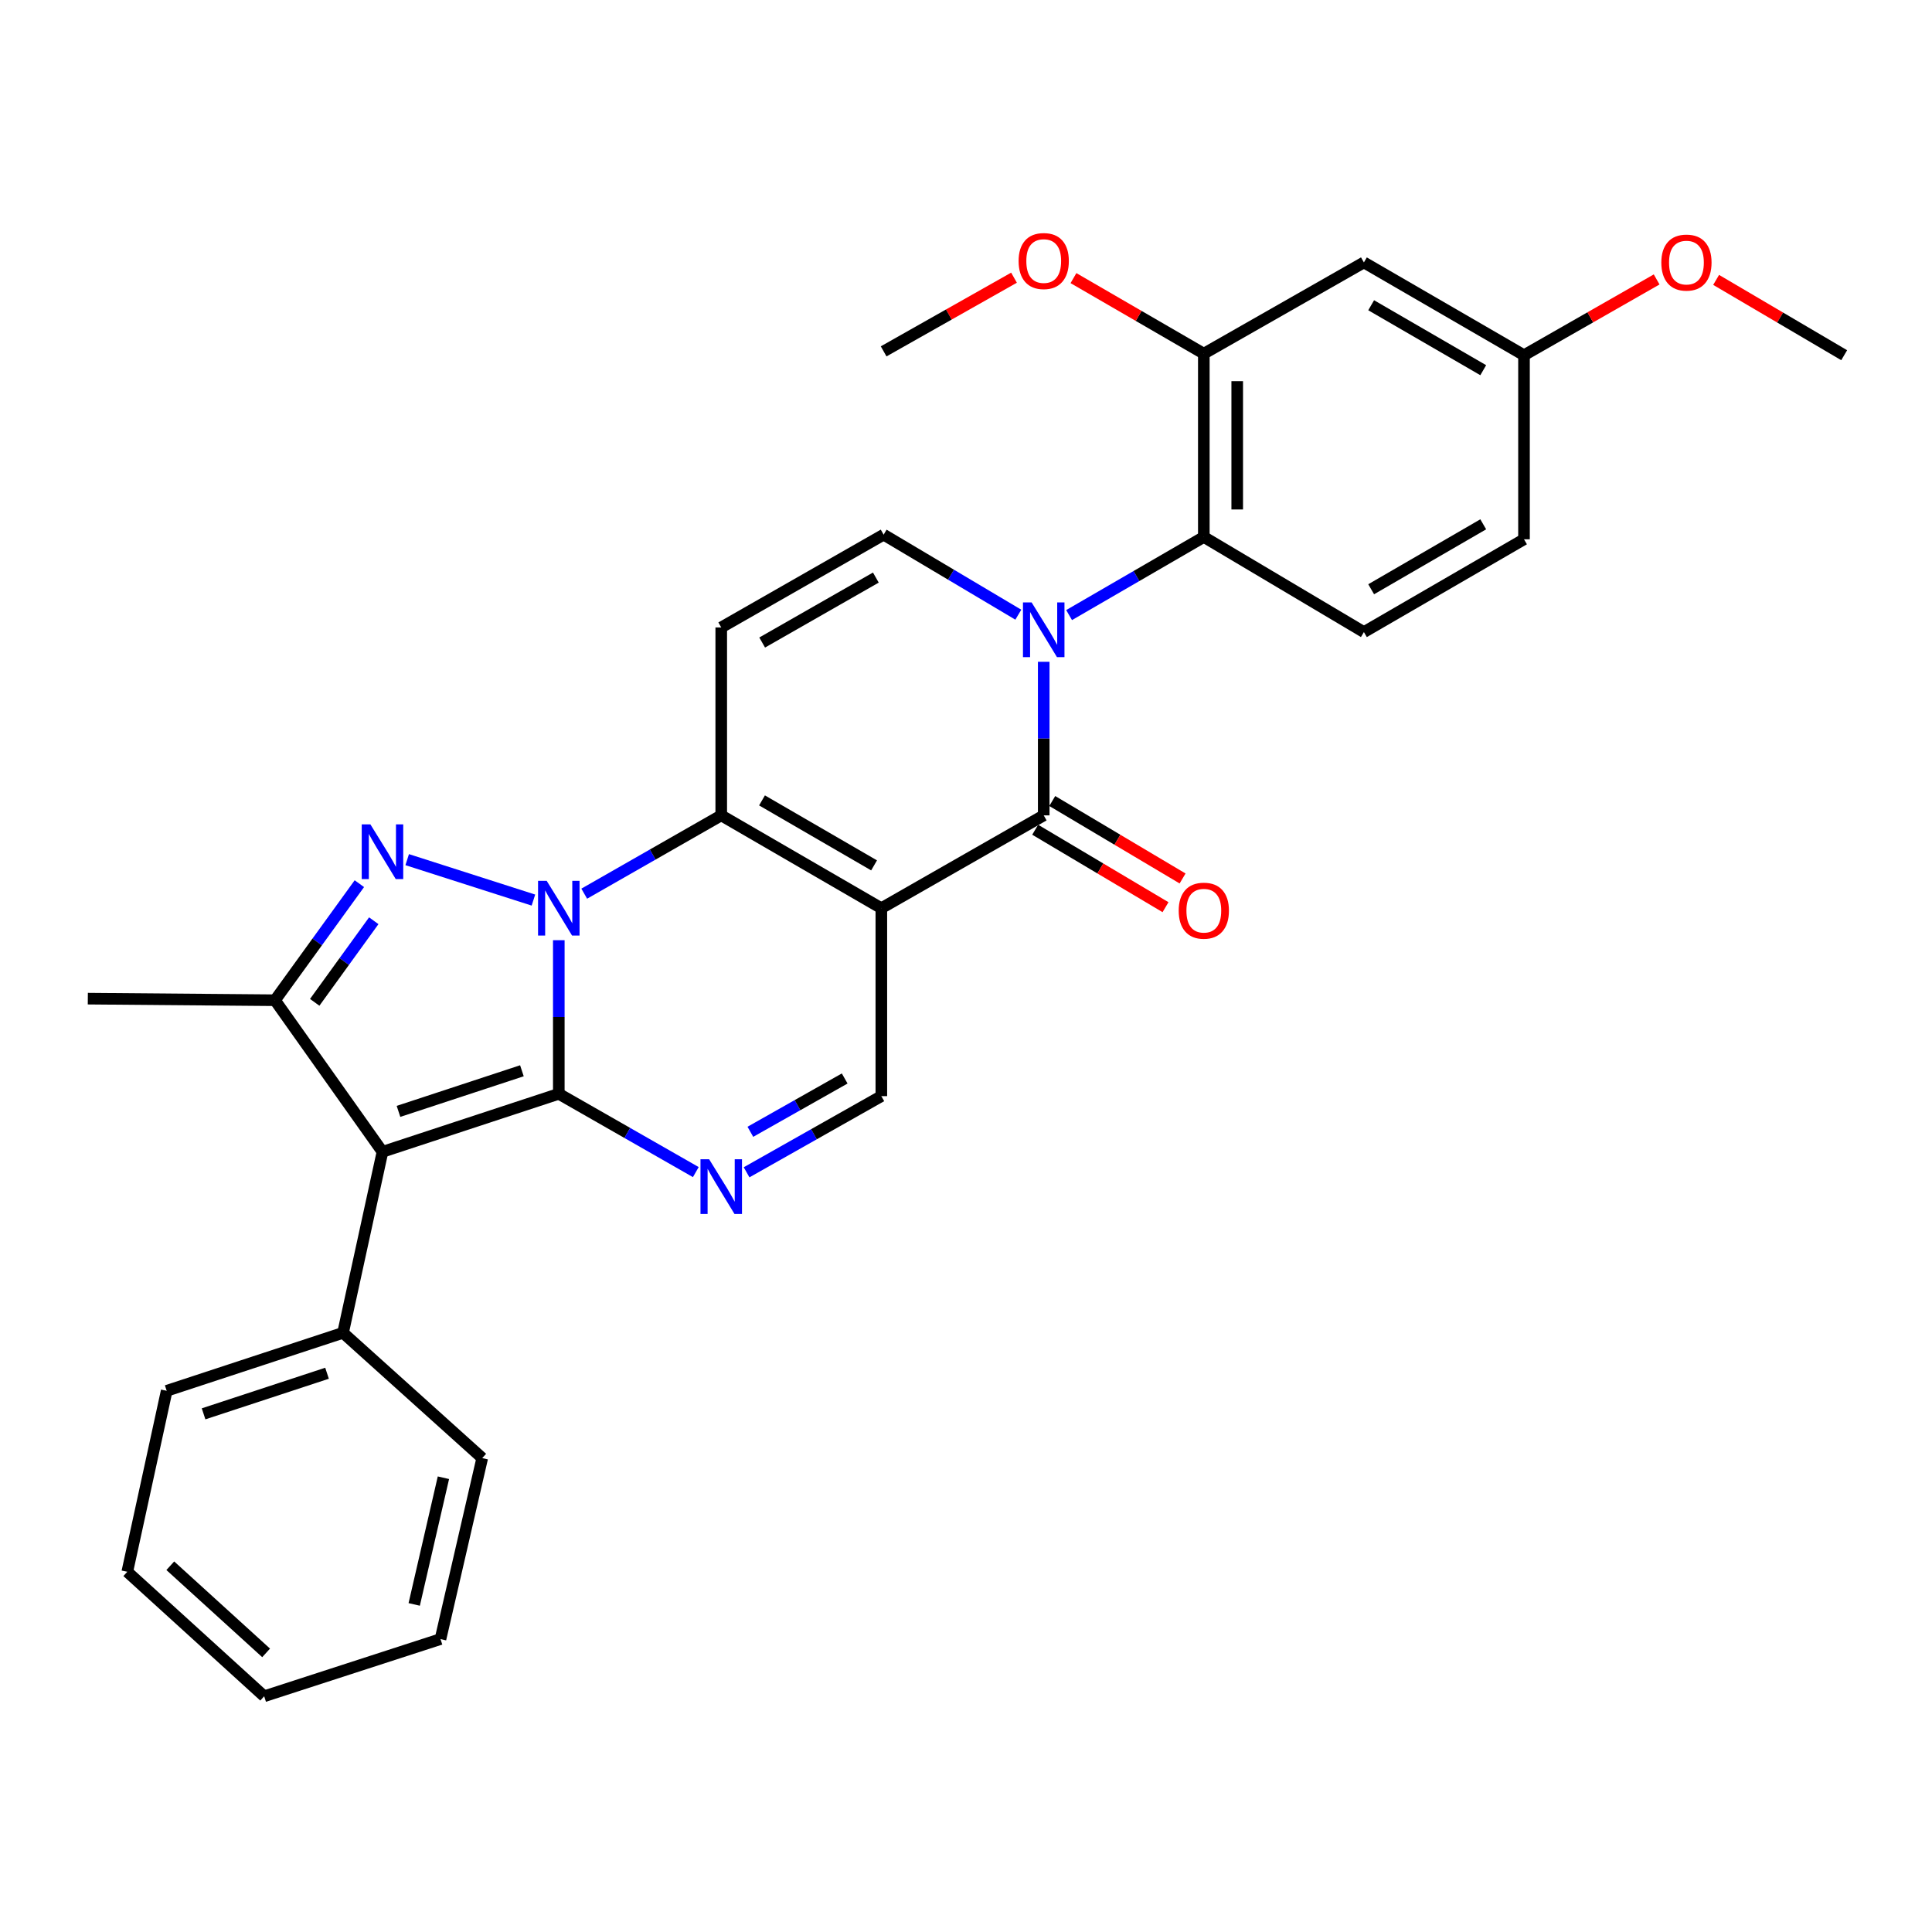 <?xml version='1.0' encoding='iso-8859-1'?>
<svg version='1.1' baseProfile='full'
              xmlns='http://www.w3.org/2000/svg'
                      xmlns:rdkit='http://www.rdkit.org/xml'
                      xmlns:xlink='http://www.w3.org/1999/xlink'
                  xml:space='preserve'
width='1000px' height='1000px' viewBox='0 0 1000 1000'>
<!-- END OF HEADER -->
<rect style='opacity:1.0;fill:#FFFFFF;stroke:none' width='1000' height='1000' x='0' y='0'> </rect>
<path class='bond-0' d='M 289.234,486.646 L 289.234,526.398' style='fill:none;fill-rule:evenodd;stroke:#0000FF;stroke-width:6px;stroke-linecap:butt;stroke-linejoin:miter;stroke-opacity:1' />
<path class='bond-0' d='M 289.234,526.398 L 289.234,566.15' style='fill:none;fill-rule:evenodd;stroke:#000000;stroke-width:6px;stroke-linecap:butt;stroke-linejoin:miter;stroke-opacity:1' />
<path class='bond-2' d='M 302.395,462.564 L 337.854,442.301' style='fill:none;fill-rule:evenodd;stroke:#0000FF;stroke-width:6px;stroke-linecap:butt;stroke-linejoin:miter;stroke-opacity:1' />
<path class='bond-2' d='M 337.854,442.301 L 373.312,422.038' style='fill:none;fill-rule:evenodd;stroke:#000000;stroke-width:6px;stroke-linecap:butt;stroke-linejoin:miter;stroke-opacity:1' />
<path class='bond-3' d='M 276.099,465.878 L 210.763,444.952' style='fill:none;fill-rule:evenodd;stroke:#0000FF;stroke-width:6px;stroke-linecap:butt;stroke-linejoin:miter;stroke-opacity:1' />
<path class='bond-4' d='M 289.234,566.15 L 197.972,596.177' style='fill:none;fill-rule:evenodd;stroke:#000000;stroke-width:6px;stroke-linecap:butt;stroke-linejoin:miter;stroke-opacity:1' />
<path class='bond-4' d='M 270.141,554.23 L 206.258,575.249' style='fill:none;fill-rule:evenodd;stroke:#000000;stroke-width:6px;stroke-linecap:butt;stroke-linejoin:miter;stroke-opacity:1' />
<path class='bond-7' d='M 289.234,566.15 L 324.693,586.413' style='fill:none;fill-rule:evenodd;stroke:#000000;stroke-width:6px;stroke-linecap:butt;stroke-linejoin:miter;stroke-opacity:1' />
<path class='bond-7' d='M 324.693,586.413 L 360.151,606.676' style='fill:none;fill-rule:evenodd;stroke:#0000FF;stroke-width:6px;stroke-linecap:butt;stroke-linejoin:miter;stroke-opacity:1' />
<path class='bond-1' d='M 456.179,470.085 L 373.312,422.038' style='fill:none;fill-rule:evenodd;stroke:#000000;stroke-width:6px;stroke-linecap:butt;stroke-linejoin:miter;stroke-opacity:1' />
<path class='bond-1' d='M 452.422,447.92 L 394.415,414.287' style='fill:none;fill-rule:evenodd;stroke:#000000;stroke-width:6px;stroke-linecap:butt;stroke-linejoin:miter;stroke-opacity:1' />
<path class='bond-6' d='M 456.179,470.085 L 540.228,422.038' style='fill:none;fill-rule:evenodd;stroke:#000000;stroke-width:6px;stroke-linecap:butt;stroke-linejoin:miter;stroke-opacity:1' />
<path class='bond-11' d='M 456.179,470.085 L 456.179,567.36' style='fill:none;fill-rule:evenodd;stroke:#000000;stroke-width:6px;stroke-linecap:butt;stroke-linejoin:miter;stroke-opacity:1' />
<path class='bond-9' d='M 373.312,422.038 L 373.312,324.762' style='fill:none;fill-rule:evenodd;stroke:#000000;stroke-width:6px;stroke-linecap:butt;stroke-linejoin:miter;stroke-opacity:1' />
<path class='bond-8' d='M 186.006,457.387 L 164.171,487.553' style='fill:none;fill-rule:evenodd;stroke:#0000FF;stroke-width:6px;stroke-linecap:butt;stroke-linejoin:miter;stroke-opacity:1' />
<path class='bond-8' d='M 164.171,487.553 L 142.336,517.719' style='fill:none;fill-rule:evenodd;stroke:#000000;stroke-width:6px;stroke-linecap:butt;stroke-linejoin:miter;stroke-opacity:1' />
<path class='bond-8' d='M 193.461,476.575 L 178.177,497.691' style='fill:none;fill-rule:evenodd;stroke:#0000FF;stroke-width:6px;stroke-linecap:butt;stroke-linejoin:miter;stroke-opacity:1' />
<path class='bond-8' d='M 178.177,497.691 L 162.893,518.807' style='fill:none;fill-rule:evenodd;stroke:#000000;stroke-width:6px;stroke-linecap:butt;stroke-linejoin:miter;stroke-opacity:1' />
<path class='bond-16' d='M 197.972,596.177 L 177.56,689.86' style='fill:none;fill-rule:evenodd;stroke:#000000;stroke-width:6px;stroke-linecap:butt;stroke-linejoin:miter;stroke-opacity:1' />
<path class='bond-30' d='M 197.972,596.177 L 142.336,517.719' style='fill:none;fill-rule:evenodd;stroke:#000000;stroke-width:6px;stroke-linecap:butt;stroke-linejoin:miter;stroke-opacity:1' />
<path class='bond-5' d='M 527.078,318.166 L 492.224,297.45' style='fill:none;fill-rule:evenodd;stroke:#0000FF;stroke-width:6px;stroke-linecap:butt;stroke-linejoin:miter;stroke-opacity:1' />
<path class='bond-5' d='M 492.224,297.45 L 457.37,276.734' style='fill:none;fill-rule:evenodd;stroke:#000000;stroke-width:6px;stroke-linecap:butt;stroke-linejoin:miter;stroke-opacity:1' />
<path class='bond-12' d='M 553.363,318.366 L 588.229,298.151' style='fill:none;fill-rule:evenodd;stroke:#0000FF;stroke-width:6px;stroke-linecap:butt;stroke-linejoin:miter;stroke-opacity:1' />
<path class='bond-12' d='M 588.229,298.151 L 623.095,277.935' style='fill:none;fill-rule:evenodd;stroke:#000000;stroke-width:6px;stroke-linecap:butt;stroke-linejoin:miter;stroke-opacity:1' />
<path class='bond-32' d='M 540.228,342.543 L 540.228,382.29' style='fill:none;fill-rule:evenodd;stroke:#0000FF;stroke-width:6px;stroke-linecap:butt;stroke-linejoin:miter;stroke-opacity:1' />
<path class='bond-32' d='M 540.228,382.29 L 540.228,422.038' style='fill:none;fill-rule:evenodd;stroke:#000000;stroke-width:6px;stroke-linecap:butt;stroke-linejoin:miter;stroke-opacity:1' />
<path class='bond-17' d='M 535.812,429.469 L 569.54,449.514' style='fill:none;fill-rule:evenodd;stroke:#000000;stroke-width:6px;stroke-linecap:butt;stroke-linejoin:miter;stroke-opacity:1' />
<path class='bond-17' d='M 569.54,449.514 L 603.269,469.559' style='fill:none;fill-rule:evenodd;stroke:#FF0000;stroke-width:6px;stroke-linecap:butt;stroke-linejoin:miter;stroke-opacity:1' />
<path class='bond-17' d='M 544.645,414.606 L 578.373,434.651' style='fill:none;fill-rule:evenodd;stroke:#000000;stroke-width:6px;stroke-linecap:butt;stroke-linejoin:miter;stroke-opacity:1' />
<path class='bond-17' d='M 578.373,434.651 L 612.102,454.696' style='fill:none;fill-rule:evenodd;stroke:#FF0000;stroke-width:6px;stroke-linecap:butt;stroke-linejoin:miter;stroke-opacity:1' />
<path class='bond-31' d='M 386.432,606.782 L 421.306,587.071' style='fill:none;fill-rule:evenodd;stroke:#0000FF;stroke-width:6px;stroke-linecap:butt;stroke-linejoin:miter;stroke-opacity:1' />
<path class='bond-31' d='M 421.306,587.071 L 456.179,567.36' style='fill:none;fill-rule:evenodd;stroke:#000000;stroke-width:6px;stroke-linecap:butt;stroke-linejoin:miter;stroke-opacity:1' />
<path class='bond-31' d='M 388.386,585.817 L 412.798,572.019' style='fill:none;fill-rule:evenodd;stroke:#0000FF;stroke-width:6px;stroke-linecap:butt;stroke-linejoin:miter;stroke-opacity:1' />
<path class='bond-31' d='M 412.798,572.019 L 437.21,558.221' style='fill:none;fill-rule:evenodd;stroke:#000000;stroke-width:6px;stroke-linecap:butt;stroke-linejoin:miter;stroke-opacity:1' />
<path class='bond-21' d='M 142.336,517.719 L 45.455,516.902' style='fill:none;fill-rule:evenodd;stroke:#000000;stroke-width:6px;stroke-linecap:butt;stroke-linejoin:miter;stroke-opacity:1' />
<path class='bond-10' d='M 373.312,324.762 L 457.37,276.734' style='fill:none;fill-rule:evenodd;stroke:#000000;stroke-width:6px;stroke-linecap:butt;stroke-linejoin:miter;stroke-opacity:1' />
<path class='bond-10' d='M 394.498,332.57 L 453.339,298.951' style='fill:none;fill-rule:evenodd;stroke:#000000;stroke-width:6px;stroke-linecap:butt;stroke-linejoin:miter;stroke-opacity:1' />
<path class='bond-13' d='M 623.095,277.935 L 623.095,183.061' style='fill:none;fill-rule:evenodd;stroke:#000000;stroke-width:6px;stroke-linecap:butt;stroke-linejoin:miter;stroke-opacity:1' />
<path class='bond-13' d='M 640.385,263.704 L 640.385,197.292' style='fill:none;fill-rule:evenodd;stroke:#000000;stroke-width:6px;stroke-linecap:butt;stroke-linejoin:miter;stroke-opacity:1' />
<path class='bond-15' d='M 623.095,277.935 L 705.953,327.163' style='fill:none;fill-rule:evenodd;stroke:#000000;stroke-width:6px;stroke-linecap:butt;stroke-linejoin:miter;stroke-opacity:1' />
<path class='bond-14' d='M 623.095,183.061 L 705.953,135.83' style='fill:none;fill-rule:evenodd;stroke:#000000;stroke-width:6px;stroke-linecap:butt;stroke-linejoin:miter;stroke-opacity:1' />
<path class='bond-20' d='M 623.095,183.061 L 589.359,163.508' style='fill:none;fill-rule:evenodd;stroke:#000000;stroke-width:6px;stroke-linecap:butt;stroke-linejoin:miter;stroke-opacity:1' />
<path class='bond-20' d='M 589.359,163.508 L 555.623,143.955' style='fill:none;fill-rule:evenodd;stroke:#FF0000;stroke-width:6px;stroke-linecap:butt;stroke-linejoin:miter;stroke-opacity:1' />
<path class='bond-34' d='M 705.953,135.83 L 788.82,183.858' style='fill:none;fill-rule:evenodd;stroke:#000000;stroke-width:6px;stroke-linecap:butt;stroke-linejoin:miter;stroke-opacity:1' />
<path class='bond-34' d='M 709.713,157.993 L 767.72,191.613' style='fill:none;fill-rule:evenodd;stroke:#000000;stroke-width:6px;stroke-linecap:butt;stroke-linejoin:miter;stroke-opacity:1' />
<path class='bond-19' d='M 705.953,327.163 L 788.82,279.136' style='fill:none;fill-rule:evenodd;stroke:#000000;stroke-width:6px;stroke-linecap:butt;stroke-linejoin:miter;stroke-opacity:1' />
<path class='bond-19' d='M 709.713,305 L 767.72,271.381' style='fill:none;fill-rule:evenodd;stroke:#000000;stroke-width:6px;stroke-linecap:butt;stroke-linejoin:miter;stroke-opacity:1' />
<path class='bond-23' d='M 177.56,689.86 L 86.278,719.878' style='fill:none;fill-rule:evenodd;stroke:#000000;stroke-width:6px;stroke-linecap:butt;stroke-linejoin:miter;stroke-opacity:1' />
<path class='bond-23' d='M 169.269,710.788 L 105.372,731.8' style='fill:none;fill-rule:evenodd;stroke:#000000;stroke-width:6px;stroke-linecap:butt;stroke-linejoin:miter;stroke-opacity:1' />
<path class='bond-24' d='M 177.56,689.86 L 249.602,754.708' style='fill:none;fill-rule:evenodd;stroke:#000000;stroke-width:6px;stroke-linecap:butt;stroke-linejoin:miter;stroke-opacity:1' />
<path class='bond-18' d='M 788.82,183.858 L 788.82,279.136' style='fill:none;fill-rule:evenodd;stroke:#000000;stroke-width:6px;stroke-linecap:butt;stroke-linejoin:miter;stroke-opacity:1' />
<path class='bond-22' d='M 788.82,183.858 L 823.149,164.248' style='fill:none;fill-rule:evenodd;stroke:#000000;stroke-width:6px;stroke-linecap:butt;stroke-linejoin:miter;stroke-opacity:1' />
<path class='bond-22' d='M 823.149,164.248 L 857.477,144.639' style='fill:none;fill-rule:evenodd;stroke:#FF0000;stroke-width:6px;stroke-linecap:butt;stroke-linejoin:miter;stroke-opacity:1' />
<path class='bond-25' d='M 524.849,143.726 L 491.11,162.798' style='fill:none;fill-rule:evenodd;stroke:#FF0000;stroke-width:6px;stroke-linecap:butt;stroke-linejoin:miter;stroke-opacity:1' />
<path class='bond-25' d='M 491.11,162.798 L 457.37,181.869' style='fill:none;fill-rule:evenodd;stroke:#000000;stroke-width:6px;stroke-linecap:butt;stroke-linejoin:miter;stroke-opacity:1' />
<path class='bond-26' d='M 888.266,144.87 L 921.406,164.364' style='fill:none;fill-rule:evenodd;stroke:#FF0000;stroke-width:6px;stroke-linecap:butt;stroke-linejoin:miter;stroke-opacity:1' />
<path class='bond-26' d='M 921.406,164.364 L 954.545,183.858' style='fill:none;fill-rule:evenodd;stroke:#000000;stroke-width:6px;stroke-linecap:butt;stroke-linejoin:miter;stroke-opacity:1' />
<path class='bond-28' d='M 86.278,719.878 L 65.886,813.551' style='fill:none;fill-rule:evenodd;stroke:#000000;stroke-width:6px;stroke-linecap:butt;stroke-linejoin:miter;stroke-opacity:1' />
<path class='bond-27' d='M 249.602,754.708 L 227.999,848.381' style='fill:none;fill-rule:evenodd;stroke:#000000;stroke-width:6px;stroke-linecap:butt;stroke-linejoin:miter;stroke-opacity:1' />
<path class='bond-27' d='M 229.514,764.873 L 214.392,830.445' style='fill:none;fill-rule:evenodd;stroke:#000000;stroke-width:6px;stroke-linecap:butt;stroke-linejoin:miter;stroke-opacity:1' />
<path class='bond-29' d='M 227.999,848.381 L 136.736,877.986' style='fill:none;fill-rule:evenodd;stroke:#000000;stroke-width:6px;stroke-linecap:butt;stroke-linejoin:miter;stroke-opacity:1' />
<path class='bond-33' d='M 65.886,813.551 L 136.736,877.986' style='fill:none;fill-rule:evenodd;stroke:#000000;stroke-width:6px;stroke-linecap:butt;stroke-linejoin:miter;stroke-opacity:1' />
<path class='bond-33' d='M 88.146,810.425 L 137.742,855.529' style='fill:none;fill-rule:evenodd;stroke:#000000;stroke-width:6px;stroke-linecap:butt;stroke-linejoin:miter;stroke-opacity:1' />
<path  class='atom-0' d='M 282.974 455.925
L 292.254 470.925
Q 293.174 472.405, 294.654 475.085
Q 296.134 477.765, 296.214 477.925
L 296.214 455.925
L 299.974 455.925
L 299.974 484.245
L 296.094 484.245
L 286.134 467.845
Q 284.974 465.925, 283.734 463.725
Q 282.534 461.525, 282.174 460.845
L 282.174 484.245
L 278.494 484.245
L 278.494 455.925
L 282.974 455.925
' fill='#0000FF'/>
<path  class='atom-4' d='M 191.712 426.695
L 200.992 441.695
Q 201.912 443.175, 203.392 445.855
Q 204.872 448.535, 204.952 448.695
L 204.952 426.695
L 208.712 426.695
L 208.712 455.015
L 204.832 455.015
L 194.872 438.615
Q 193.712 436.695, 192.472 434.495
Q 191.272 432.295, 190.912 431.615
L 190.912 455.015
L 187.232 455.015
L 187.232 426.695
L 191.712 426.695
' fill='#0000FF'/>
<path  class='atom-6' d='M 533.968 311.822
L 543.248 326.822
Q 544.168 328.302, 545.648 330.982
Q 547.128 333.662, 547.208 333.822
L 547.208 311.822
L 550.968 311.822
L 550.968 340.142
L 547.088 340.142
L 537.128 323.742
Q 535.968 321.822, 534.728 319.622
Q 533.528 317.422, 533.168 316.742
L 533.168 340.142
L 529.488 340.142
L 529.488 311.822
L 533.968 311.822
' fill='#0000FF'/>
<path  class='atom-8' d='M 367.052 600.037
L 376.332 615.037
Q 377.252 616.517, 378.732 619.197
Q 380.212 621.877, 380.292 622.037
L 380.292 600.037
L 384.052 600.037
L 384.052 628.357
L 380.172 628.357
L 370.212 611.957
Q 369.052 610.037, 367.812 607.837
Q 366.612 605.637, 366.252 604.957
L 366.252 628.357
L 362.572 628.357
L 362.572 600.037
L 367.052 600.037
' fill='#0000FF'/>
<path  class='atom-18' d='M 610.095 471.365
Q 610.095 464.565, 613.455 460.765
Q 616.815 456.965, 623.095 456.965
Q 629.375 456.965, 632.735 460.765
Q 636.095 464.565, 636.095 471.365
Q 636.095 478.245, 632.695 482.165
Q 629.295 486.045, 623.095 486.045
Q 616.855 486.045, 613.455 482.165
Q 610.095 478.285, 610.095 471.365
M 623.095 482.845
Q 627.415 482.845, 629.735 479.965
Q 632.095 477.045, 632.095 471.365
Q 632.095 465.805, 629.735 463.005
Q 627.415 460.165, 623.095 460.165
Q 618.775 460.165, 616.415 462.965
Q 614.095 465.765, 614.095 471.365
Q 614.095 477.085, 616.415 479.965
Q 618.775 482.845, 623.095 482.845
' fill='#FF0000'/>
<path  class='atom-21' d='M 527.228 135.113
Q 527.228 128.313, 530.588 124.513
Q 533.948 120.713, 540.228 120.713
Q 546.508 120.713, 549.868 124.513
Q 553.228 128.313, 553.228 135.113
Q 553.228 141.993, 549.828 145.913
Q 546.428 149.793, 540.228 149.793
Q 533.988 149.793, 530.588 145.913
Q 527.228 142.033, 527.228 135.113
M 540.228 146.593
Q 544.548 146.593, 546.868 143.713
Q 549.228 140.793, 549.228 135.113
Q 549.228 129.553, 546.868 126.753
Q 544.548 123.913, 540.228 123.913
Q 535.908 123.913, 533.548 126.713
Q 531.228 129.513, 531.228 135.113
Q 531.228 140.833, 533.548 143.713
Q 535.908 146.593, 540.228 146.593
' fill='#FF0000'/>
<path  class='atom-23' d='M 859.898 135.91
Q 859.898 129.11, 863.258 125.31
Q 866.618 121.51, 872.898 121.51
Q 879.178 121.51, 882.538 125.31
Q 885.898 129.11, 885.898 135.91
Q 885.898 142.79, 882.498 146.71
Q 879.098 150.59, 872.898 150.59
Q 866.658 150.59, 863.258 146.71
Q 859.898 142.83, 859.898 135.91
M 872.898 147.39
Q 877.218 147.39, 879.538 144.51
Q 881.898 141.59, 881.898 135.91
Q 881.898 130.35, 879.538 127.55
Q 877.218 124.71, 872.898 124.71
Q 868.578 124.71, 866.218 127.51
Q 863.898 130.31, 863.898 135.91
Q 863.898 141.63, 866.218 144.51
Q 868.578 147.39, 872.898 147.39
' fill='#FF0000'/>
</svg>
